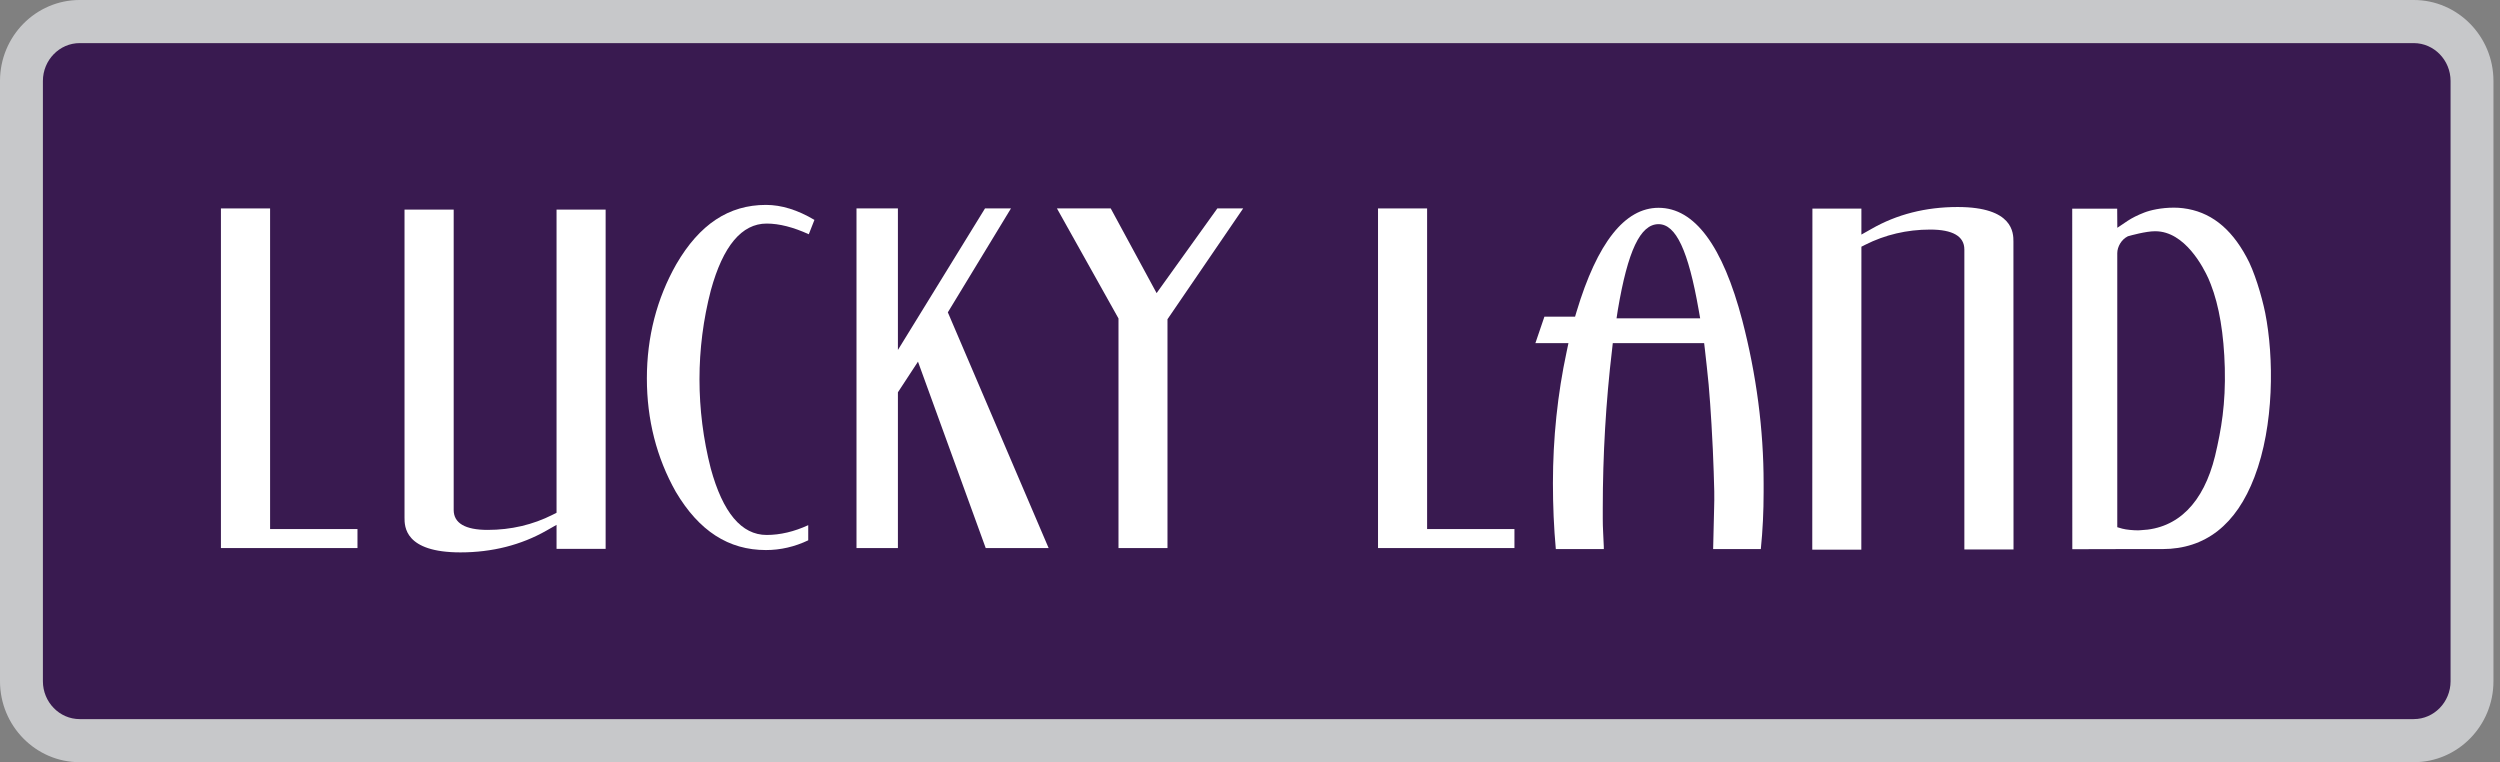 <?xml version="1.0" encoding="UTF-8"?> <svg xmlns="http://www.w3.org/2000/svg" width="328" height="100" viewBox="0 0 328 100" fill="none"><rect x="0" y="0" width="328" height="100" fill="#808080" stroke="none"/><path d="M10.452 100C4.691 100 0 95.235 0 89.381V10.62C0 4.765 4.692 0 10.452 0H316.686C322.451 0 327.141 4.765 327.141 10.62V89.381C327.141 95.235 322.452 100 316.686 100H10.452Z" fill="#C7C8CA"></path><path d="M321.514 89.381C321.514 92.113 319.341 94.346 316.686 94.346H10.452C7.8 94.346 5.629 92.114 5.629 89.381V50.001V10.62C5.629 7.889 7.8 5.656 10.452 5.656H316.686C319.341 5.656 321.514 7.889 321.514 10.62V89.381Z" fill="#391A50"></path><path d="M224.764 72.038L224.892 66.695C224.943 65.315 224.91 63.707 224.837 61.881C224.787 60.084 224.681 57.997 224.548 55.67C224.442 53.816 224.314 52.076 224.175 50.461C224.019 48.869 223.853 47.317 223.68 45.831L223.584 45.016H211.598L211.508 45.831C210.69 52.703 210.284 59.716 210.284 66.684V68.064C210.284 68.593 210.295 69.206 210.334 69.895C210.372 70.574 210.39 71.17 210.417 71.692C210.417 71.821 210.423 71.927 210.423 72.037H204.123C203.867 69.238 203.744 66.332 203.744 63.406C203.744 57.484 204.356 51.684 205.542 46.148L205.781 45.015H201.445L202.625 41.551H206.649L206.844 40.891C209.56 31.856 213.166 27.264 217.602 27.264C222.327 27.264 226.027 32.251 228.593 42.048C230.441 49.164 231.387 56.342 231.387 63.404V64.573C231.387 67.082 231.27 69.587 231.02 72.036H224.764V72.038ZM217.601 29.41C215.213 29.41 213.571 32.887 212.258 40.669L212.091 41.761H223.061L222.866 40.656C221.508 32.887 219.888 29.41 217.601 29.41Z" fill="white"></path><path d="M271.875 27.38L277.775 27.377L277.792 29.887L279.155 28.969C279.74 28.59 280.396 28.249 281.32 27.889C282.117 27.577 283.546 27.244 285.207 27.244C285.617 27.244 286.036 27.267 286.419 27.317C289.919 27.75 292.636 29.834 294.729 33.705C295.748 35.508 296.743 38.83 297.194 41.046C298.352 46.884 298.385 55.821 295.786 62.589C293.398 68.85 289.347 72.023 283.732 72.039C281.466 72.039 274.397 72.039 271.887 72.056L271.875 27.38ZM282.751 30.338C281.526 30.338 279.494 30.91 279.278 30.973L279.195 30.99L279.116 31.035C278.36 31.414 277.786 32.354 277.786 33.217V69.169L278.438 69.358C278.993 69.508 279.901 69.581 280.519 69.581C280.647 69.581 280.775 69.57 280.893 69.559C285.735 69.358 289.108 65.975 290.615 59.825C291.449 56.307 292.008 52.996 291.895 48.283C291.775 43.803 291.151 40.107 290.06 37.313C289.97 37.059 289.87 36.816 289.753 36.562C289.096 35.107 286.663 30.34 282.778 30.34H282.751V30.338Z" fill="white"></path><path d="M237.77 72.117L237.788 27.369H244.215V30.777L245.551 30.026C248.858 28.126 252.653 27.16 256.839 27.16C264.162 27.16 264.162 30.588 264.162 31.709L264.174 72.088H257.724V32.741C257.724 31.002 256.21 30.12 253.238 30.12C250.194 30.12 247.316 30.8 244.707 32.119L244.216 32.369L244.206 72.116L237.77 72.117Z" fill="white"></path><path d="M28.986 71.905V27.346H35.436V69.412H46.901V71.905H28.986Z" fill="white"></path><path d="M60.408 72.473C53.073 72.473 53.073 69.056 53.073 67.921V27.501H59.524V66.907C59.524 68.633 61.026 69.523 63.987 69.523C67.037 69.523 69.908 68.85 72.513 67.531L73.019 67.275V27.5H79.459V72.011H73.019V68.861L71.689 69.618C68.373 71.504 64.577 72.473 60.408 72.473Z" fill="white"></path><path d="M100.497 72.167C95.582 72.167 91.715 69.669 88.665 64.527C86.144 60.062 84.87 55.053 84.87 49.654C84.87 44.214 86.167 39.178 88.732 34.661C91.777 29.432 95.611 26.883 100.497 26.883C102.529 26.883 104.654 27.545 106.853 28.851L106.113 30.735C104.082 29.805 102.224 29.332 100.587 29.332C97.32 29.332 94.86 32.266 93.263 38.086C92.266 41.918 91.772 45.833 91.772 49.757C91.772 53.673 92.266 57.614 93.251 61.46C94.832 67.253 97.281 70.187 100.587 70.187C102.351 70.187 104.199 69.752 106.04 68.901V70.889C104.276 71.733 102.394 72.167 100.497 72.167Z" fill="white"></path><path d="M129.326 71.905L120.439 47.449L117.806 51.471V71.905H112.373V27.346H117.806V45.915L129.232 27.346H132.638L124.356 40.979L137.58 71.905H129.326Z" fill="white"></path><path d="M146.746 71.905V41.781L138.671 27.346H145.728L151.746 38.455L159.714 27.346H163.103L153.174 41.883V71.905H146.746Z" fill="white"></path><path d="M180.796 71.905V27.346H187.236V69.412H198.695V71.905H180.796Z" fill="white"></path></svg> 